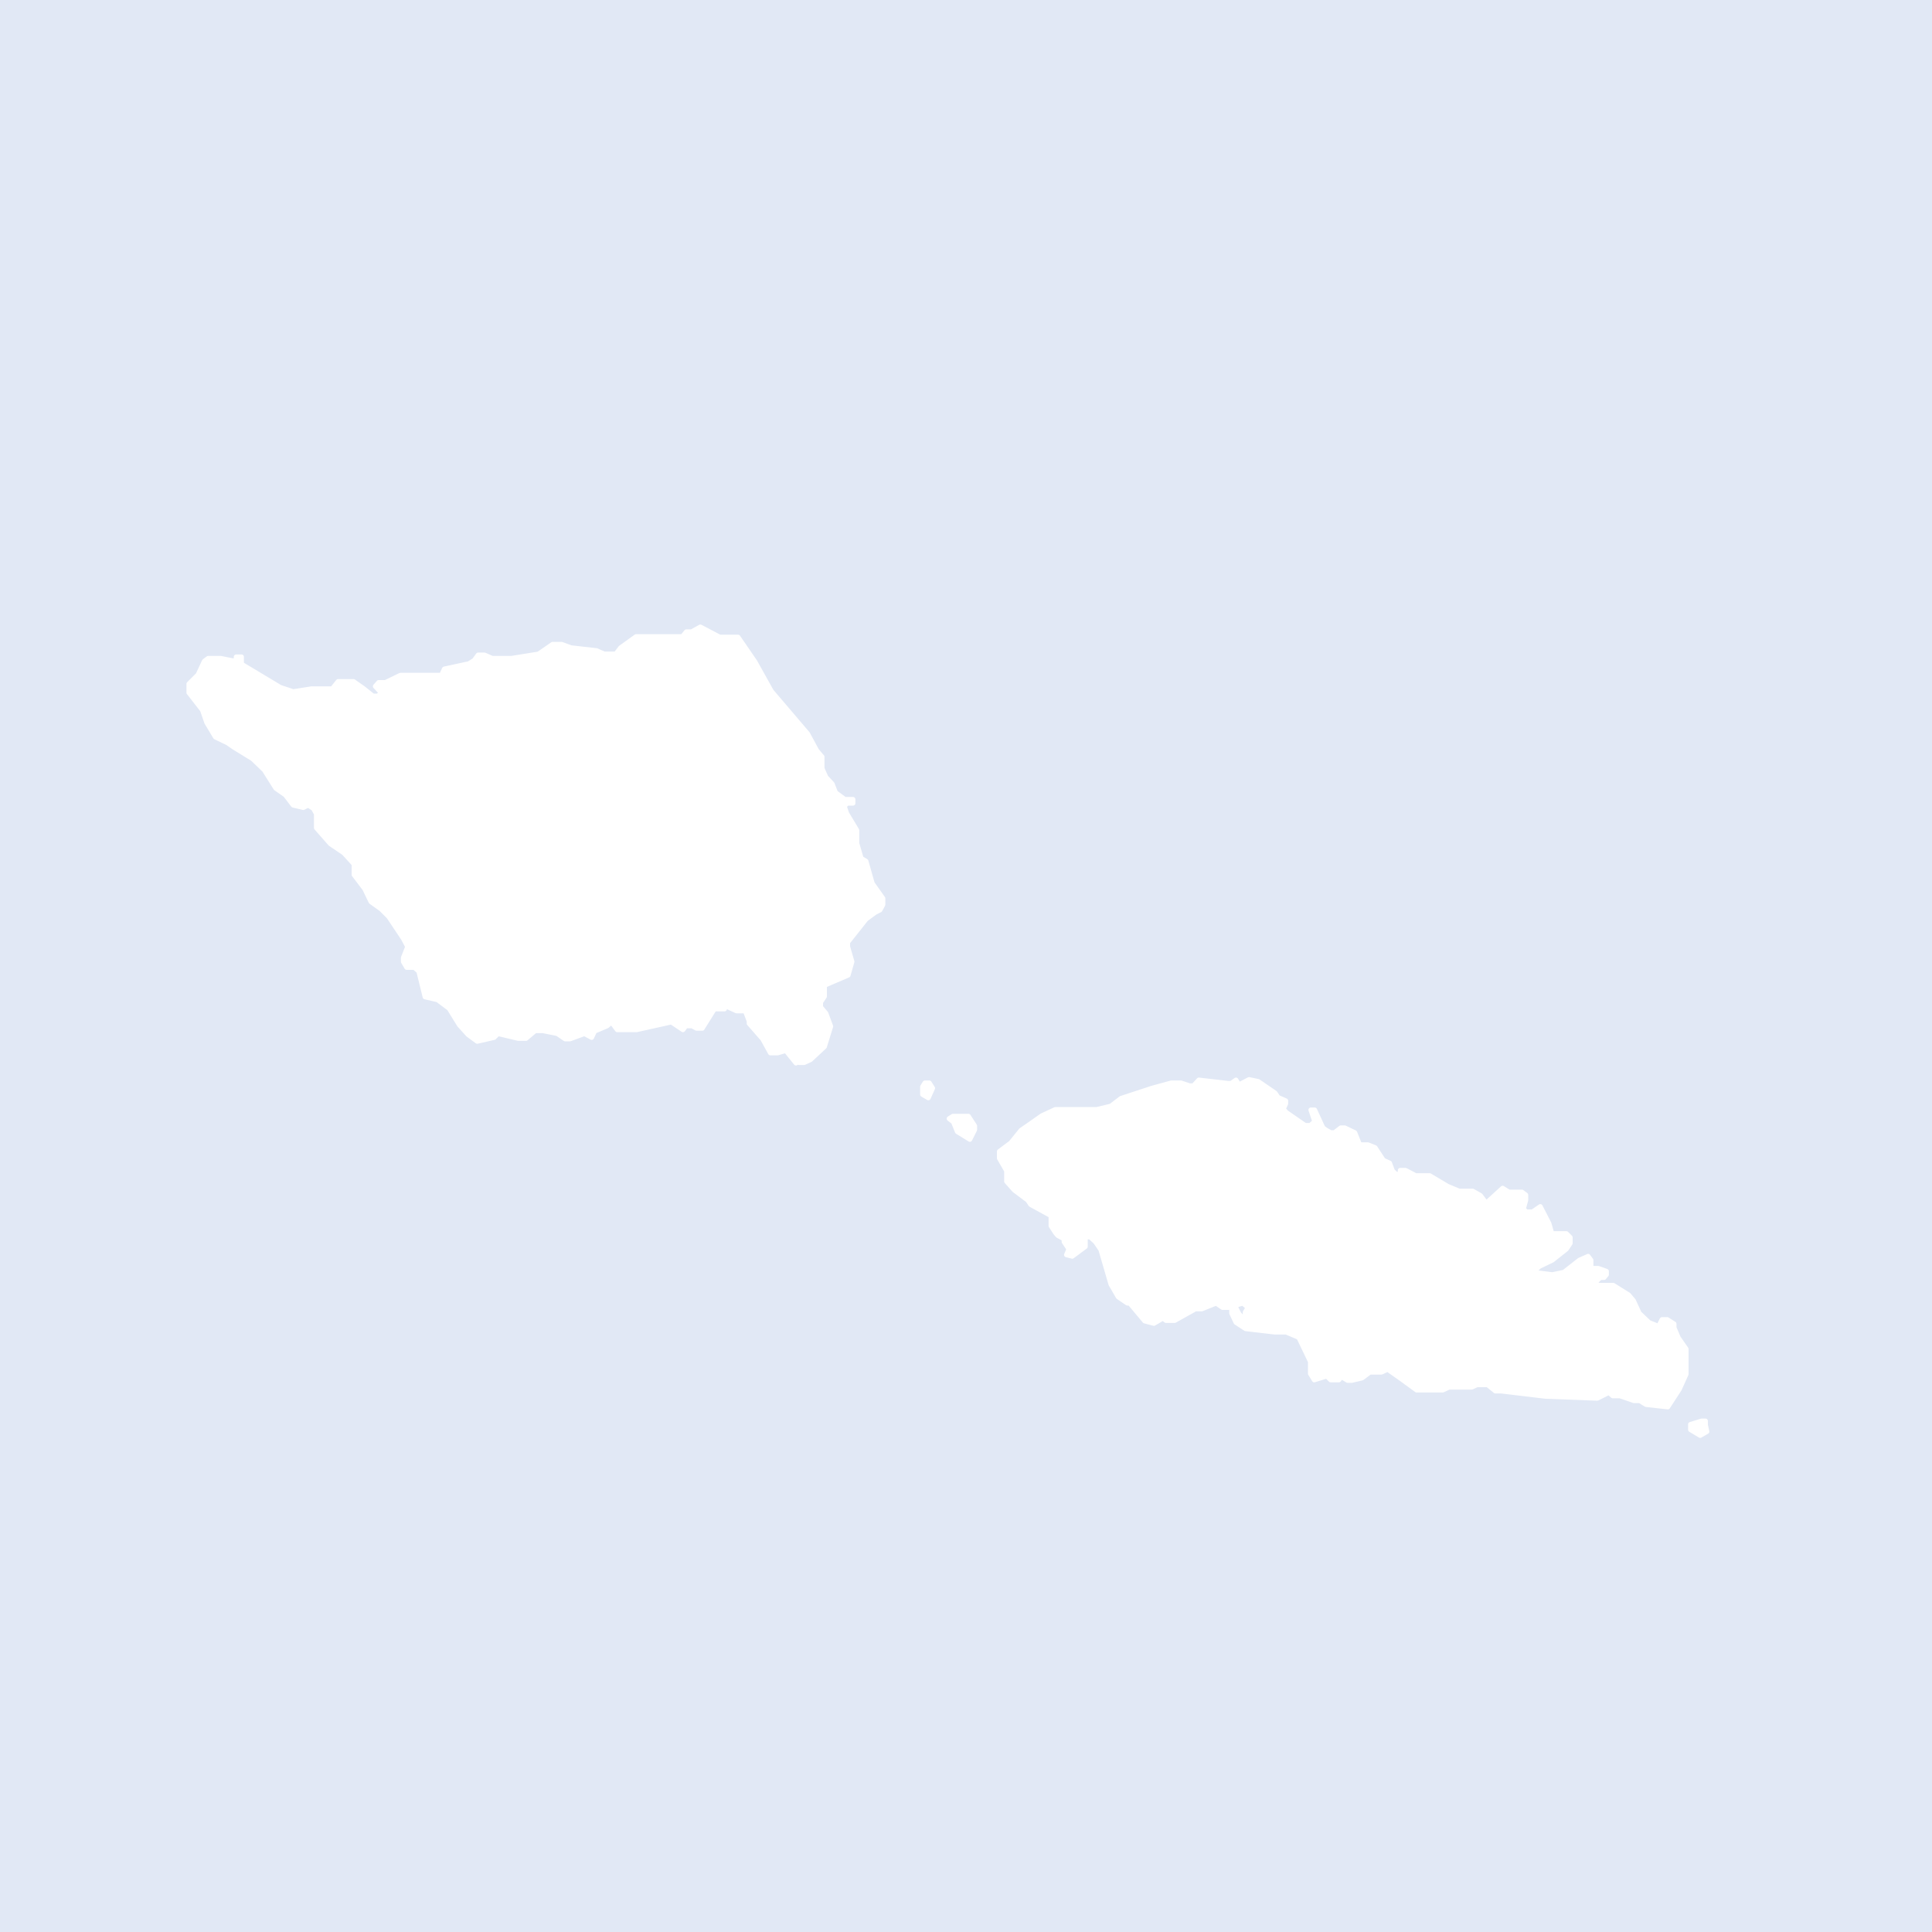 <svg xmlns="http://www.w3.org/2000/svg" width="53.329" height="53.329" viewBox="0 0 40 40"><defs><clipPath id="a" transform="translate(0 -.02)"><path fill="none" d="M0 0h40v40H0z"/></clipPath></defs><title>wsm</title><g data-name="Livello 2"><path fill="#e1e8f5" d="M0 0h40v40H0z"/><g clip-path="url(#a)"><path d="M14.5 12.98l.4.21h.38l.24.35.11.16.34.61.75.88.19.35.11.13v.24l.08.18.13.14.07.18.19.14h.17v.08h-.12l-.06.06.05.15.21.35v.27l.09.31.1.06.13.46.22.31v.13l-.06.11-.1.05-.19.14-.38.48v.09l.09.31-.08.28-.49.21v.23l-.08.12v.1l.11.13.1.27-.13.42-.29.27-.13.06h-.11v-.06h-.06v.07l-.21-.26-.17.05h-.15l-.16-.29-.28-.32v-.05l-.08-.21h-.18l-.22-.1H15v.06h-.21l-.25.4h-.12l-.09-.05h-.13l-.06.08-.24-.16-.72.16h-.4l-.12-.16-.09.08-.26.11-.06.13-.15-.08-.3.11h-.1l-.16-.11-.3-.06h-.16l-.19.16h-.16l-.42-.1-.08.08-.35.08-.19-.14-.18-.2-.21-.34-.24-.18-.26-.06-.13-.53-.09-.08h-.16l-.07-.12v-.08l.09-.23-.09-.17-.3-.45-.16-.16-.21-.15-.13-.27-.22-.29v-.22l-.21-.23-.28-.19-.29-.33v-.29l-.06-.11-.11-.07-.1.05-.21-.05-.16-.21-.2-.14-.24-.38-.24-.23-.39-.24-.13-.09-.25-.12-.18-.3-.09-.26-.28-.36v-.18l.19-.19.13-.28.08-.06h.26l.25.05h.07v-.08H5v.15l.8.48.27.09.38-.06h.43l.12-.15h.32l.2.14.2.16h.1l.08-.06-.13-.14.07-.08h.14l.31-.15h.85l.06-.13.51-.11.11-.07.08-.11h.13l.16.07h.4l.56-.09.29-.2h.19l.19.07.53.06.16.07h.24l.1-.13.32-.23h.96l.08-.1h.11zm11.55 9.41l.35.24.06.09.16.07v.06l-.05.11.06.07.39.27h.11l.09-.08-.08-.24h.08l.17.37.07.05.09.05h.08l.13-.1h.08l.21.1.1.25h.17l.15.06.17.26.13.06.06.16.07.07h.09v-.08h.11l.21.11h.29l.37.22.24.1h.28l.16.09.12.16.34-.31.13.08h.27l.08.06v.11l-.05.18.06.06h.13l.16-.11.18.35.06.21h.3l.08.08v.12l-.08.12-.29.23-.27.13-.13.12.4.05.24-.05.32-.25.18-.08.06.08v.17h.15l.17.06v.07l-.05.06h-.08l-.08.08v.08h.35l.32.2.1.12.12.26.2.19.2.08.07-.14h.11l.14.09v.08l.09.21.16.23v.52l-.14.31-.24.37-.45-.05-.13-.08h-.12l-.29-.1h-.15l-.08-.07-.24.12-1.07-.04-.92-.11h-.12l-.16-.13h-.22l-.11.05H30l-.13.06h-.54l-.33-.24-.27-.19-.13.06h-.24l-.16.12-.21.05h-.09l-.13-.08-.05.07h-.17l-.08-.08-.26.08-.08-.13v-.25l-.24-.5-.26-.11h-.24l-.6-.07-.2-.13-.09-.19v-.13h.08l.07.14.09.1.1.06h.05l-.11-.11v-.08l.06-.1-.11-.09-.29.09h-.13l-.13-.09-.3.12h-.13l-.43.24h-.18l-.06-.05-.19.11-.19-.05-.31-.37h-.05l-.19-.13-.15-.26-.21-.72-.11-.16-.11-.1h-.1v.2l-.27.2-.12-.03.05-.12-.1-.15v-.06l-.13-.07-.05-.06-.09-.14v-.21l-.42-.23-.06-.09-.28-.21-.16-.18v-.22l-.15-.26v-.14l.24-.18.21-.26.16-.11.27-.19.28-.13h.86l.29-.07.21-.16.64-.21.4-.11h.2l.18.06h.08l.11-.12.61.07h.06l.1-.07.06.1.21-.11zm-5.87 1l-.1.2-.26-.16-.08-.2-.09-.07.08-.05h.32l.13.2zm15.16 6.25l-.14.08-.2-.12v-.11l.23-.07h.08v.08zm-16.12-6.91l-.12-.07v-.16l.05-.08h.09l.07.11z" fill="#fff" stroke="#fff" stroke-linecap="round" stroke-linejoin="round" stroke-width=".1"/></g></g></svg>